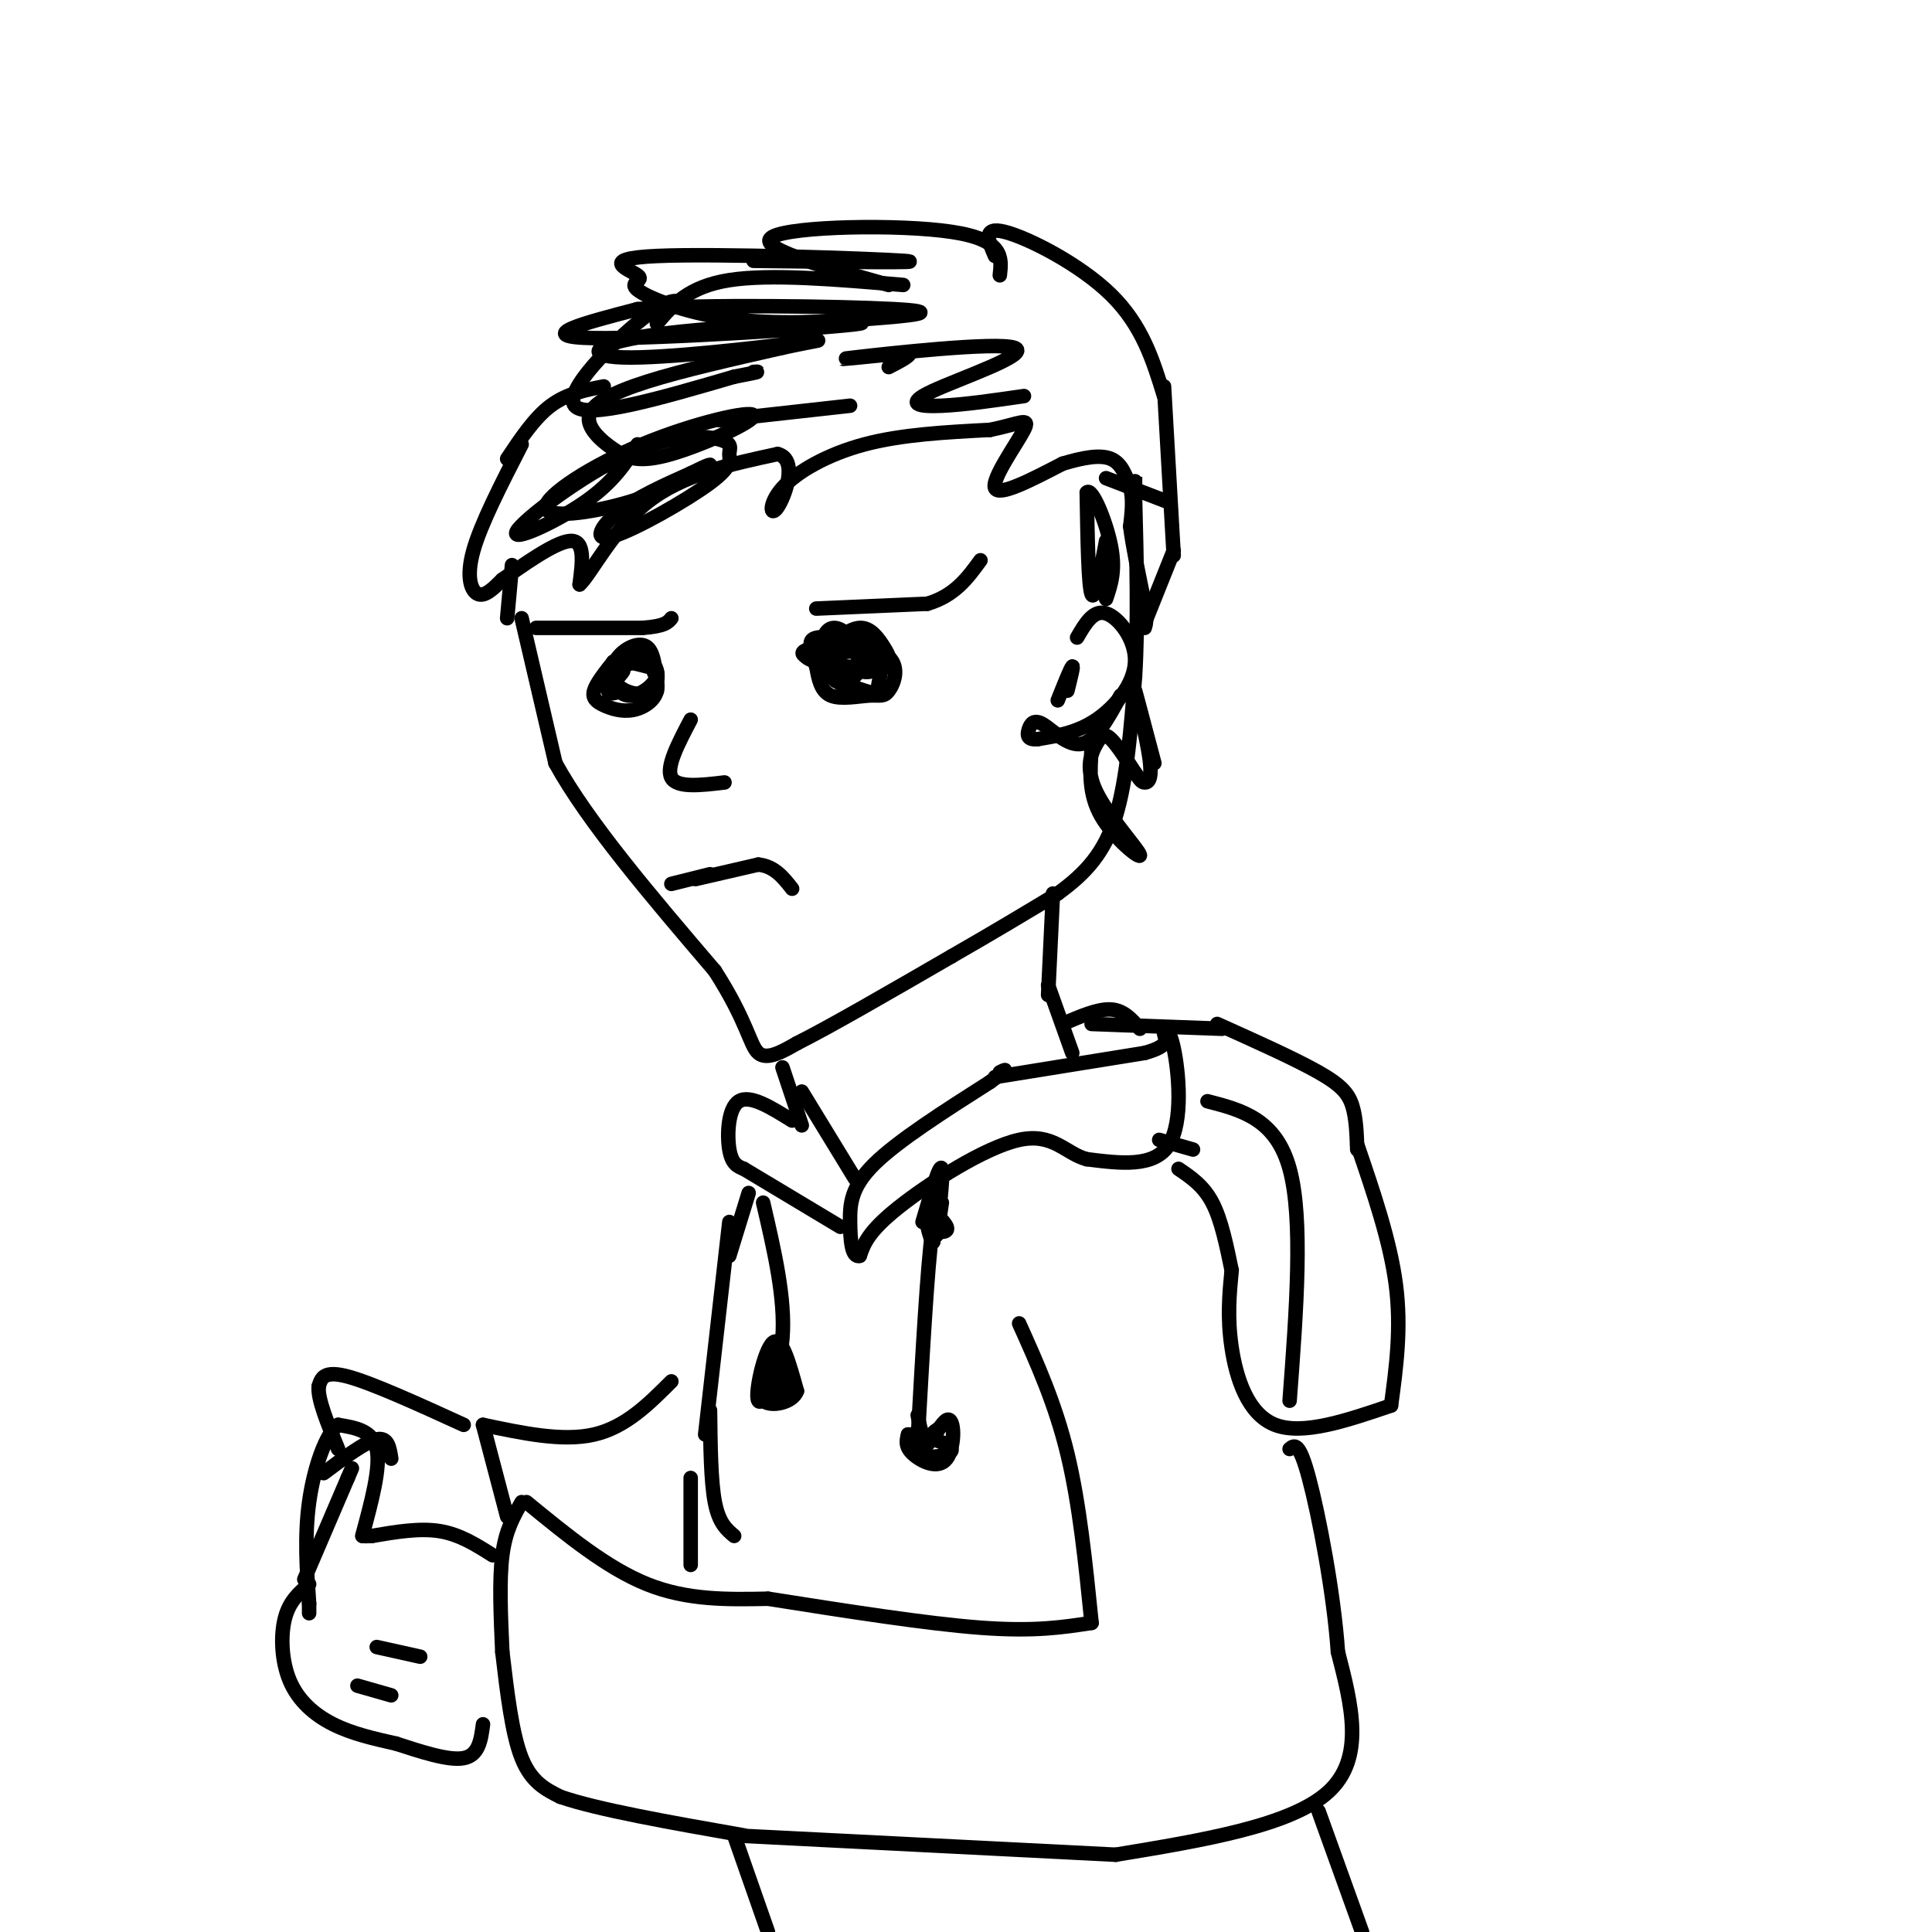 <svg viewBox='0 0 400 400' version='1.1' xmlns='http://www.w3.org/2000/svg' xmlns:xlink='http://www.w3.org/1999/xlink'><g fill='none' stroke='rgb(0,0,0)' stroke-width='3' stroke-linecap='round' stroke-linejoin='round'><path d='M108,128c0.000,0.000 7.000,30.000 7,30'/><path d='M115,158c6.667,12.167 19.833,27.583 33,43'/><path d='M148,201c6.778,10.556 7.222,15.444 9,17c1.778,1.556 4.889,-0.222 8,-2'/><path d='M165,216c6.667,-3.333 19.333,-10.667 32,-18'/><path d='M197,198c9.000,-5.167 15.500,-9.083 22,-13'/><path d='M219,185c5.911,-4.289 9.689,-8.511 12,-16c2.311,-7.489 3.156,-18.244 4,-29'/><path d='M235,140c0.667,-11.000 0.333,-24.000 0,-37'/><path d='M235,103c0.000,-6.500 0.000,-4.250 0,-2'/><path d='M169,126c0.000,0.000 23.000,-1.000 23,-1'/><path d='M192,125c5.667,-1.667 8.333,-5.333 11,-9'/><path d='M111,130c0.000,0.000 22.000,0.000 22,0'/><path d='M133,130c4.667,-0.333 5.333,-1.167 6,-2'/><path d='M105,128c0.000,0.000 1.000,-11.000 1,-11'/><path d='M108,92c-4.222,8.222 -8.444,16.444 -10,22c-1.556,5.556 -0.444,8.444 1,9c1.444,0.556 3.222,-1.222 5,-3'/><path d='M104,120c3.800,-2.644 10.800,-7.756 14,-8c3.200,-0.244 2.600,4.378 2,9'/><path d='M120,121c2.222,-1.933 6.778,-11.267 14,-17c7.222,-5.733 17.111,-7.867 27,-10'/><path d='M161,94c4.305,1.053 1.566,8.684 0,11c-1.566,2.316 -1.960,-0.684 1,-4c2.960,-3.316 9.274,-6.947 17,-9c7.726,-2.053 16.863,-2.526 26,-3'/><path d='M205,89c6.131,-1.238 8.458,-2.833 7,0c-1.458,2.833 -6.702,10.095 -6,12c0.702,1.905 7.351,-1.548 14,-5'/><path d='M220,96c4.222,-1.267 7.778,-1.933 10,-1c2.222,0.933 3.111,3.467 4,6'/><path d='M234,101c0.667,2.333 0.333,5.167 0,8'/><path d='M234,109c0.500,4.000 1.750,10.000 3,16'/><path d='M237,125c0.500,3.500 0.250,4.250 0,5'/><path d='M105,95c2.833,-4.250 5.667,-8.500 9,-11c3.333,-2.500 7.167,-3.250 11,-4'/><path d='M142,63c-1.511,-0.867 -3.022,-1.733 -9,3c-5.978,4.733 -16.422,15.067 -14,18c2.422,2.933 17.711,-1.533 33,-6'/><path d='M152,78c6.167,-1.167 5.083,-1.083 4,-1'/><path d='M149,87c0.000,0.000 27.000,-3.000 27,-3'/><path d='M136,67c3.250,-3.833 6.500,-7.667 15,-9c8.500,-1.333 22.250,-0.167 36,1'/><path d='M184,59c-14.022,-3.911 -28.044,-7.822 -24,-10c4.044,-2.178 26.156,-2.622 37,-1c10.844,1.622 10.422,5.311 10,9'/><path d='M206,53c-1.356,-3.089 -2.711,-6.178 2,-5c4.711,1.178 15.489,6.622 22,13c6.511,6.378 8.756,13.689 11,21'/><path d='M241,80c0.000,0.000 2.000,35.000 2,35'/><path d='M243,114c0.000,0.000 -6.000,15.000 -6,15'/><path d='M143,149c-2.583,4.917 -5.167,9.833 -4,12c1.167,2.167 6.083,1.583 11,1'/><path d='M144,182c0.000,0.000 13.000,-3.000 13,-3'/><path d='M157,179c3.333,0.333 5.167,2.667 7,5'/><path d='M147,181c0.000,0.000 -8.000,2.000 -8,2'/><path d='M170,135c2.884,-2.442 5.768,-4.885 8,-5c2.232,-0.115 3.811,2.096 5,4c1.189,1.904 1.989,3.500 -1,4c-2.989,0.500 -9.766,-0.096 -13,-1c-3.234,-0.904 -2.924,-2.115 -1,-3c1.924,-0.885 5.462,-1.442 9,-2'/><path d='M177,132c1.745,1.593 1.606,6.576 0,8c-1.606,1.424 -4.679,-0.712 -6,-3c-1.321,-2.288 -0.890,-4.728 0,-6c0.890,-1.272 2.238,-1.377 4,0c1.762,1.377 3.936,4.235 5,6c1.064,1.765 1.017,2.437 -2,2c-3.017,-0.437 -9.005,-1.982 -11,-3c-1.995,-1.018 0.002,-1.509 2,-2'/><path d='M169,134c2.135,-0.727 6.471,-1.543 8,0c1.529,1.543 0.249,5.447 -1,7c-1.249,1.553 -2.469,0.757 -3,-1c-0.531,-1.757 -0.374,-4.473 2,-5c2.374,-0.527 6.964,1.135 8,2c1.036,0.865 -1.482,0.932 -4,1'/><path d='M129,138c2.335,-1.092 4.671,-2.184 6,-1c1.329,1.184 1.652,4.643 0,6c-1.652,1.357 -5.278,0.611 -7,-1c-1.722,-1.611 -1.541,-4.088 0,-6c1.541,-1.912 4.440,-3.261 6,-2c1.560,1.261 1.780,5.130 2,9'/><path d='M136,143c-1.859,1.448 -7.507,0.568 -9,-1c-1.493,-1.568 1.167,-3.823 3,-5c1.833,-1.177 2.838,-1.275 4,0c1.162,1.275 2.480,3.922 2,6c-0.480,2.078 -2.757,3.588 -5,4c-2.243,0.412 -4.450,-0.274 -6,-1c-1.550,-0.726 -2.443,-1.493 -2,-3c0.443,-1.507 2.221,-3.753 4,-6'/><path d='M127,137c2.951,-0.874 8.327,-0.059 9,2c0.673,2.059 -3.357,5.362 -6,5c-2.643,-0.362 -3.898,-4.389 -3,-6c0.898,-1.611 3.949,-0.805 7,0'/><path d='M129,143c-1.667,0.489 -3.333,0.978 -3,0c0.333,-0.978 2.667,-3.422 3,-4c0.333,-0.578 -1.333,0.711 -3,2'/><path d='M218,185c0.000,0.000 -1.000,21.000 -1,21'/><path d='M217,204c0.000,0.000 5.000,14.000 5,14'/><path d='M223,132c1.690,-2.911 3.381,-5.821 6,-5c2.619,0.821 6.167,5.375 6,10c-0.167,4.625 -4.048,9.321 -8,12c-3.952,2.679 -7.976,3.339 -12,4'/><path d='M215,153c-2.389,0.322 -2.362,-0.872 -2,-2c0.362,-1.128 1.059,-2.188 3,-1c1.941,1.188 5.126,4.625 8,4c2.874,-0.625 5.437,-5.313 8,-10'/><path d='M229,112c-1.167,6.333 -2.333,12.667 -3,11c-0.667,-1.667 -0.833,-11.333 -1,-21'/><path d='M225,102c1.000,-1.311 4.000,5.911 5,11c1.000,5.089 0.000,8.044 -1,11'/><path d='M226,155c-0.329,4.693 -0.659,9.385 2,14c2.659,4.615 8.306,9.151 8,8c-0.306,-1.151 -6.567,-7.989 -9,-13c-2.433,-5.011 -1.040,-8.195 0,-10c1.040,-1.805 1.726,-2.230 3,-1c1.274,1.230 3.137,4.115 5,7'/><path d='M235,160c1.105,1.568 1.368,1.987 2,2c0.632,0.013 1.632,-0.381 1,-5c-0.632,-4.619 -2.895,-13.463 -3,-14c-0.105,-0.537 1.947,7.231 4,15'/><path d='M229,99c0.000,0.000 13.000,5.000 13,5'/><path d='M212,82c-6.163,0.895 -12.325,1.789 -17,2c-4.675,0.211 -7.861,-0.263 -2,-3c5.861,-2.737 20.770,-7.737 17,-9c-3.770,-1.263 -26.220,1.211 -33,2c-6.780,0.789 2.110,-0.105 11,-1'/><path d='M188,73c1.167,0.333 -1.417,1.667 -4,3'/><path d='M173,141c-2.207,-2.666 -4.413,-5.332 -5,-7c-0.587,-1.668 0.446,-2.337 4,-2c3.554,0.337 9.629,1.682 12,4c2.371,2.318 1.038,5.611 0,7c-1.038,1.389 -1.779,0.874 -4,1c-2.221,0.126 -5.920,0.893 -8,0c-2.080,-0.893 -2.540,-3.447 -3,-6'/><path d='M169,138c2.193,-2.497 9.176,-5.738 12,-5c2.824,0.738 1.489,5.456 1,8c-0.489,2.544 -0.132,2.916 -3,2c-2.868,-0.916 -8.962,-3.119 -10,-5c-1.038,-1.881 2.981,-3.441 7,-5'/><path d='M206,223c0.000,0.000 31.000,-5.000 31,-5'/><path d='M237,218c5.619,-1.552 4.166,-2.931 4,-4c-0.166,-1.069 0.955,-1.826 2,3c1.045,4.826 2.013,15.236 -1,20c-3.013,4.764 -10.006,3.882 -17,3'/><path d='M225,240c-4.405,-1.155 -6.917,-5.542 -14,-4c-7.083,1.542 -18.738,9.012 -25,14c-6.262,4.988 -7.131,7.494 -8,10'/><path d='M178,260c-1.702,0.476 -1.958,-3.333 -2,-7c-0.042,-3.667 0.131,-7.190 5,-12c4.869,-4.810 14.435,-10.905 24,-17'/><path d='M205,224c4.333,-3.167 3.167,-2.583 2,-2'/><path d='M162,221c0.000,0.000 4.000,12.000 4,12'/><path d='M166,226c0.000,0.000 11.000,18.000 11,18'/><path d='M164,232c-4.356,-2.711 -8.711,-5.422 -11,-4c-2.289,1.422 -2.511,6.978 -2,10c0.511,3.022 1.756,3.511 3,4'/><path d='M154,242c0.000,0.000 20.000,12.000 20,12'/><path d='M240,236c0.000,0.000 7.000,2.000 7,2'/><path d='M226,212c0.000,0.000 27.000,1.000 27,1'/><path d='M252,212c8.111,3.644 16.222,7.289 21,10c4.778,2.711 6.222,4.489 7,7c0.778,2.511 0.889,5.756 1,9'/><path d='M281,237c3.417,10.000 6.833,20.000 8,29c1.167,9.000 0.083,17.000 -1,25'/><path d='M288,291c-9.133,3.111 -18.267,6.222 -24,4c-5.733,-2.222 -8.067,-9.778 -9,-16c-0.933,-6.222 -0.467,-11.111 0,-16'/><path d='M255,263c-1.083,-5.250 -2.167,-10.500 -4,-14c-1.833,-3.500 -4.417,-5.250 -7,-7'/><path d='M236,213c-1.667,-1.917 -3.333,-3.833 -6,-4c-2.667,-0.167 -6.333,1.417 -10,3'/><path d='M250,228c7.083,1.833 14.167,3.667 17,14c2.833,10.333 1.417,29.167 0,48'/><path d='M211,274c3.750,8.333 7.500,16.667 10,27c2.500,10.333 3.750,22.667 5,35'/><path d='M226,336c-5.917,0.917 -11.833,1.833 -23,1c-11.167,-0.833 -27.583,-3.417 -44,-6'/><path d='M159,331c-8.333,0.167 -16.667,0.333 -25,-3c-8.333,-3.333 -16.667,-10.167 -25,-17'/><path d='M108,311c-1.667,2.917 -3.333,5.833 -4,11c-0.667,5.167 -0.333,12.583 0,20'/><path d='M104,342c1.000,8.500 2.000,17.000 4,22c2.000,5.000 5.000,6.500 8,8'/><path d='M116,372c7.667,2.667 22.833,5.333 38,8'/><path d='M152,380c0.000,0.000 79.000,4.000 79,4'/><path d='M231,384c18.167,-3.000 36.333,-6.000 44,-13c7.667,-7.000 4.833,-18.000 2,-29'/><path d='M277,342c-0.844,-12.244 -3.956,-28.356 -6,-36c-2.044,-7.644 -3.022,-6.822 -4,-6'/><path d='M155,247c0.000,0.000 -4.000,13.000 -4,13'/><path d='M151,253c0.000,0.000 -5.000,44.000 -5,44'/><path d='M147,292c0.083,7.333 0.167,14.667 1,19c0.833,4.333 2.417,5.667 4,7'/><path d='M193,253c0.250,2.452 0.500,4.905 0,4c-0.500,-0.905 -1.750,-5.167 -1,-6c0.750,-0.833 3.500,1.762 4,3c0.500,1.238 -1.250,1.119 -3,1'/><path d='M193,255c-1.000,7.333 -2.000,25.167 -3,43'/><path d='M190,298c0.786,5.258 4.252,-3.096 6,-4c1.748,-0.904 1.778,5.641 0,8c-1.778,2.359 -5.365,0.531 -7,-1c-1.635,-1.531 -1.317,-2.766 -1,-4'/><path d='M188,297c2.303,-0.094 8.562,1.671 9,3c0.438,1.329 -4.944,2.222 -6,1c-1.056,-1.222 2.216,-4.560 3,-5c0.784,-0.440 -0.919,2.017 -2,2c-1.081,-0.017 -1.541,-2.509 -2,-5'/><path d='M191,253c1.822,-6.222 3.644,-12.444 4,-11c0.356,1.444 -0.756,10.556 -1,13c-0.244,2.444 0.378,-1.778 1,-6'/><path d='M158,249c2.315,9.946 4.631,19.893 4,28c-0.631,8.107 -4.208,14.375 -5,13c-0.792,-1.375 1.202,-10.393 3,-12c1.798,-1.607 3.399,4.196 5,10'/><path d='M165,288c-0.816,2.400 -5.357,3.400 -7,2c-1.643,-1.400 -0.389,-5.200 1,-6c1.389,-0.800 2.912,1.400 3,3c0.088,1.600 -1.261,2.600 -2,2c-0.739,-0.600 -0.870,-2.800 -1,-5'/><path d='M159,284c0.000,-1.000 0.500,-1.000 1,-1'/><path d='M221,143c0.667,-2.667 1.333,-5.333 1,-5c-0.333,0.333 -1.667,3.667 -3,7'/><path d='M102,322c-3.417,-2.167 -6.833,-4.333 -11,-5c-4.167,-0.667 -9.083,0.167 -14,1'/><path d='M77,318c-2.500,0.167 -1.750,0.083 -1,0'/><path d='M75,318c1.917,-7.083 3.833,-14.167 3,-18c-0.833,-3.833 -4.417,-4.417 -8,-5'/><path d='M70,295c-2.578,1.844 -5.022,8.956 -6,16c-0.978,7.044 -0.489,14.022 0,21'/><path d='M64,332c0.000,3.500 0.000,1.750 0,0'/><path d='M64,328c-2.036,1.732 -4.071,3.464 -5,7c-0.929,3.536 -0.750,8.875 1,13c1.750,4.125 5.071,7.036 9,9c3.929,1.964 8.464,2.982 13,4'/><path d='M82,361c4.956,1.600 10.844,3.600 14,3c3.156,-0.600 3.578,-3.800 4,-7'/><path d='M78,341c0.000,0.000 9.000,2.000 9,2'/><path d='M74,349c0.000,0.000 7.000,2.000 7,2'/><path d='M63,327c0.000,0.000 9.000,-21.000 9,-21'/><path d='M72,306c1.500,-3.500 0.750,-1.750 0,0'/><path d='M67,305c4.333,-3.250 8.667,-6.500 11,-7c2.333,-0.500 2.667,1.750 3,4'/><path d='M143,306c0.000,0.000 0.000,18.000 0,18'/><path d='M139,286c-4.750,4.750 -9.500,9.500 -16,11c-6.500,1.500 -14.750,-0.250 -23,-2'/><path d='M100,295c0.000,0.000 5.000,19.000 5,19'/><path d='M96,295c-9.500,-4.333 -19.000,-8.667 -24,-10c-5.000,-1.333 -5.500,0.333 -6,2'/><path d='M66,287c-0.333,2.500 1.833,7.750 4,13'/><path d='M152,380c0.000,0.000 7.000,20.000 7,20'/><path d='M273,375c0.000,0.000 9.000,25.000 9,25'/><path d='M132,92c-2.517,3.936 -5.033,7.872 -11,12c-5.967,4.128 -15.384,8.448 -14,6c1.384,-2.448 13.569,-11.662 23,-16c9.431,-4.338 16.107,-3.799 19,-3c2.893,0.799 2.002,1.858 2,3c-0.002,1.142 0.886,2.368 -4,6c-4.886,3.632 -15.546,9.670 -20,11c-4.454,1.330 -2.701,-2.049 1,-5c3.701,-2.951 9.351,-5.476 15,-8'/><path d='M143,98c3.639,-1.825 5.236,-2.389 3,-1c-2.236,1.389 -8.304,4.731 -16,7c-7.696,2.269 -17.020,3.464 -17,1c0.020,-2.464 9.385,-8.586 20,-13c10.615,-4.414 22.479,-7.119 23,-6c0.521,1.119 -10.302,6.062 -17,8c-6.698,1.938 -9.269,0.870 -12,-1c-2.731,-1.870 -5.620,-4.542 -5,-7c0.620,-2.458 4.749,-4.702 12,-7c7.251,-2.298 17.626,-4.649 28,-7'/><path d='M162,72c7.103,-1.559 10.861,-1.957 3,-1c-7.861,0.957 -27.341,3.270 -36,3c-8.659,-0.270 -6.496,-3.124 9,-5c15.496,-1.876 44.326,-2.774 40,-2c-4.326,0.774 -41.807,3.221 -55,3c-13.193,-0.221 -2.096,-3.111 9,-6'/><path d='M132,64c13.315,-1.026 42.102,-0.590 53,0c10.898,0.590 3.908,1.333 -5,2c-8.908,0.667 -19.734,1.258 -29,0c-9.266,-1.258 -16.972,-4.365 -19,-6c-2.028,-1.635 1.621,-1.799 0,-3c-1.621,-1.201 -8.513,-3.439 4,-4c12.513,-0.561 44.432,0.554 51,1c6.568,0.446 -12.216,0.223 -31,0'/></g>
</svg>